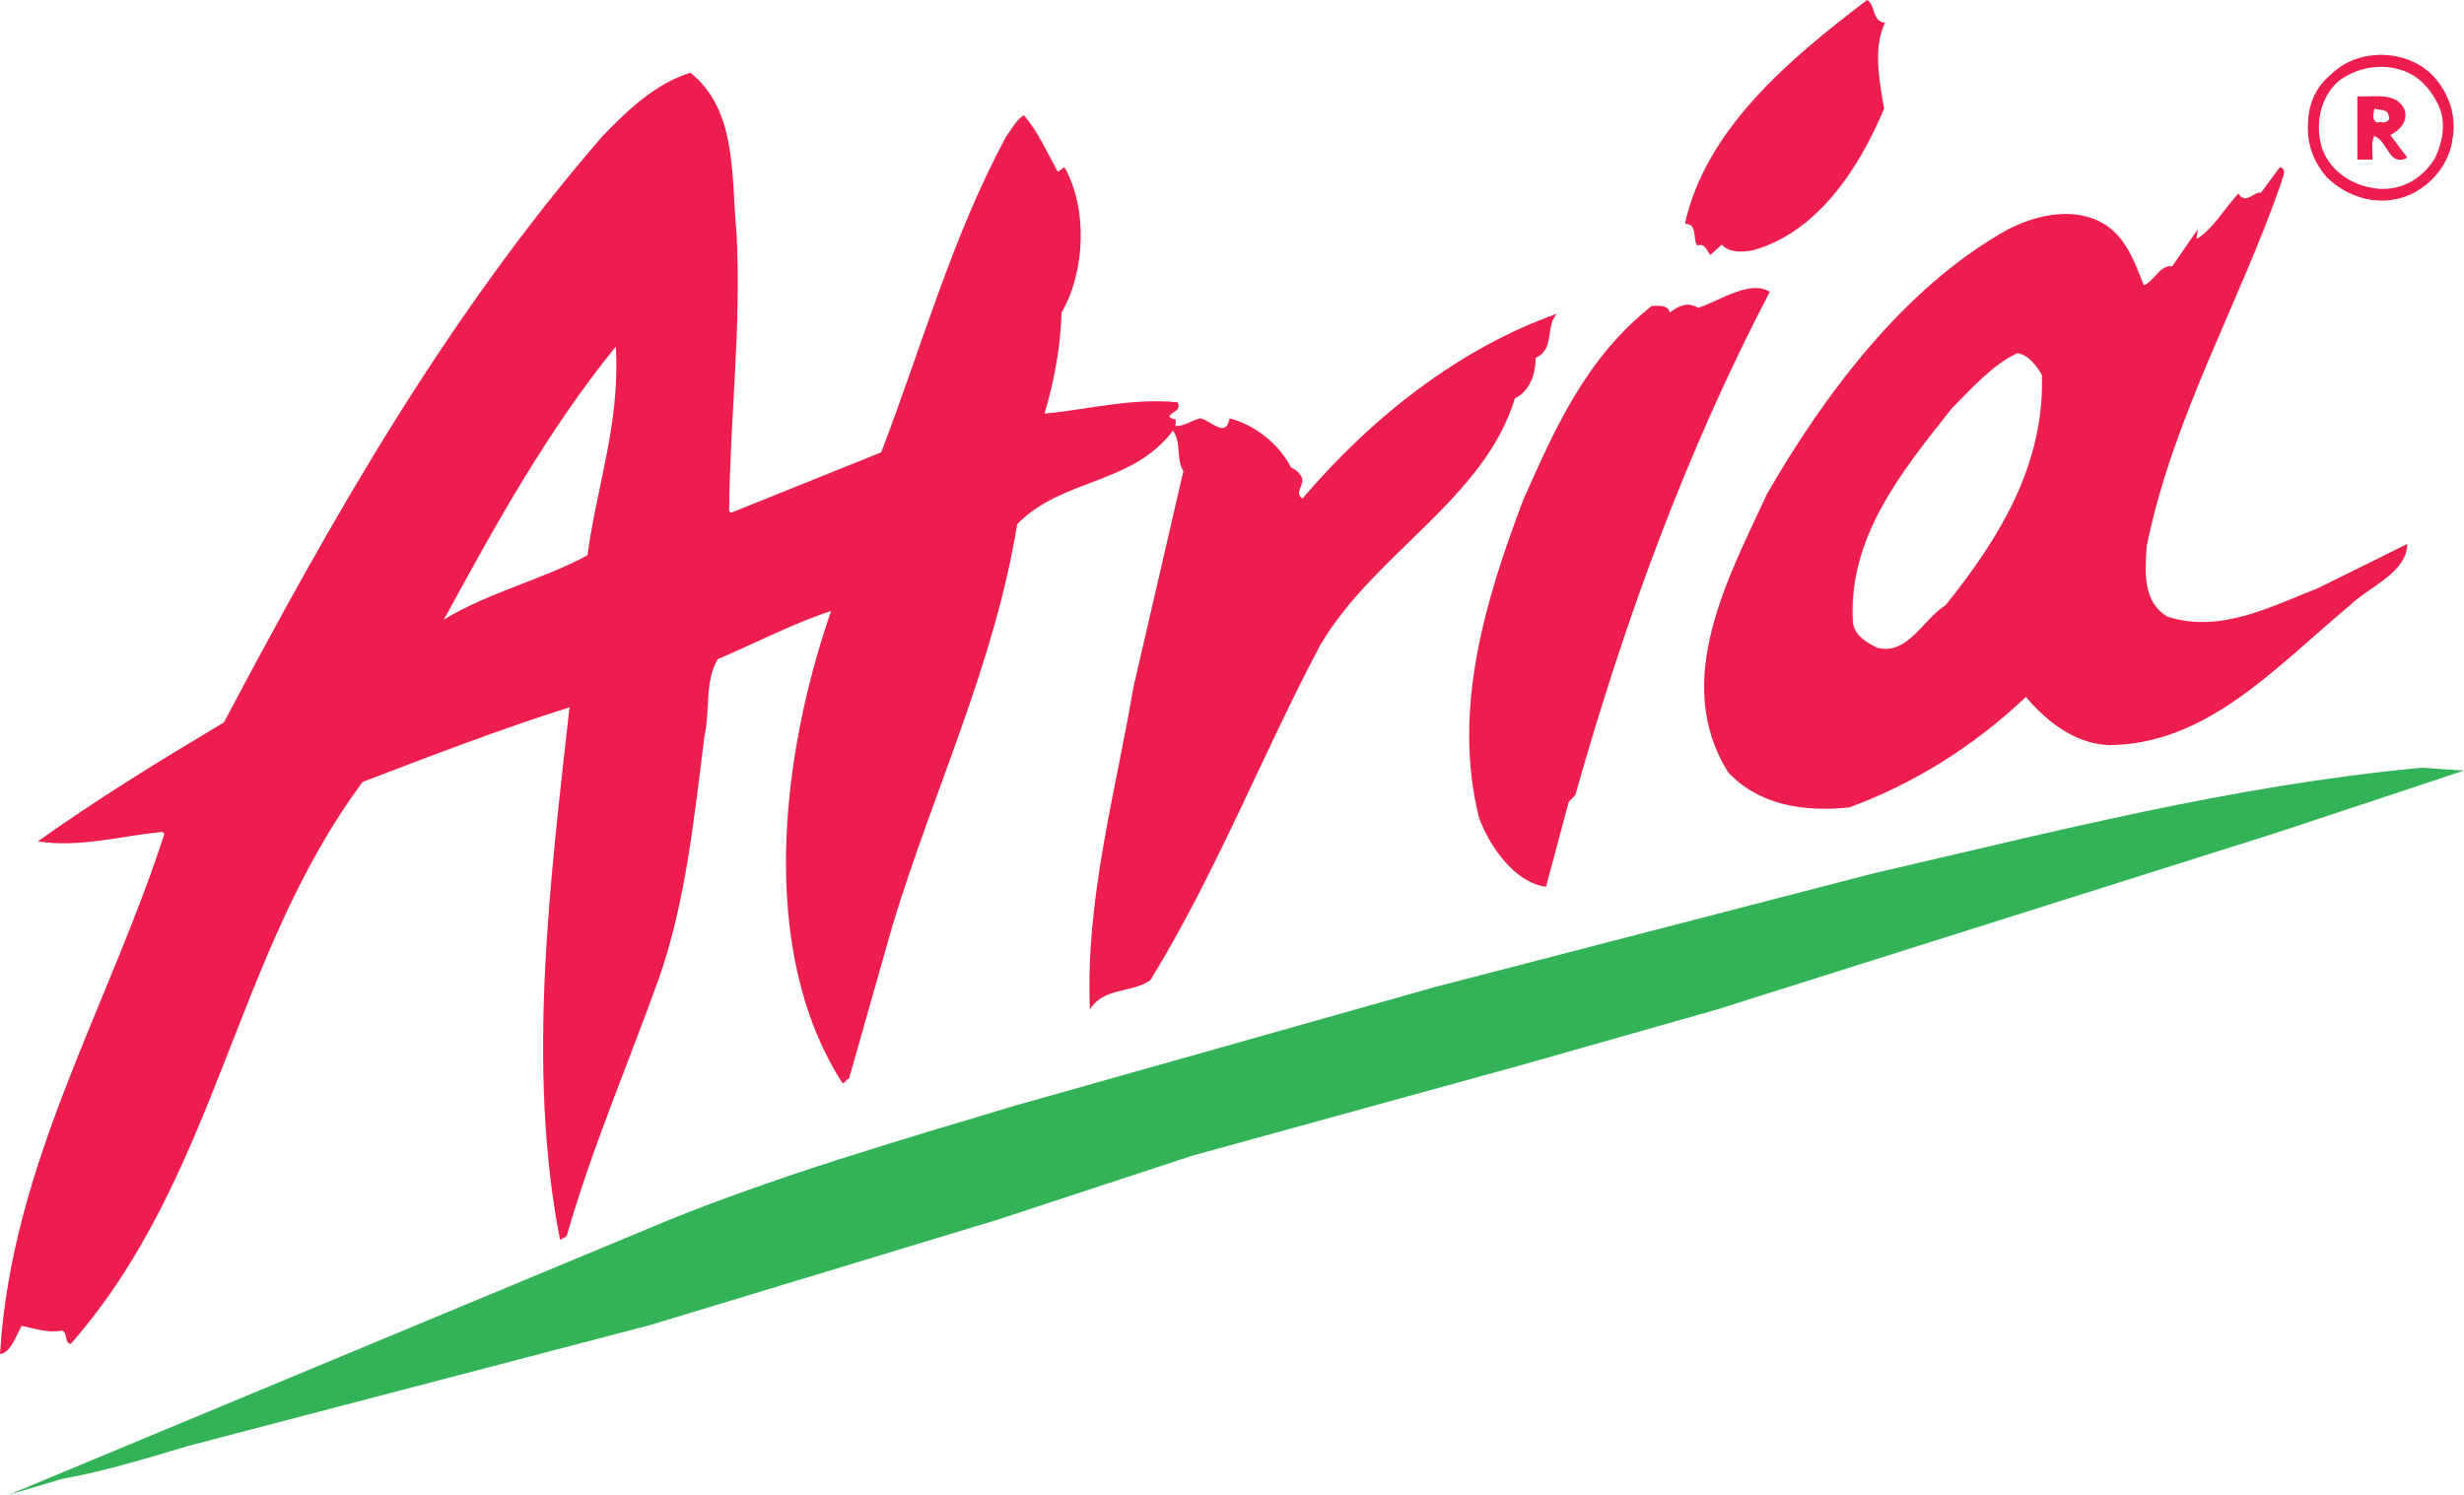 <?xml version="1.0" encoding="UTF-8" standalone="no"?> <svg xmlns:svg="http://www.w3.org/2000/svg" xmlns="http://www.w3.org/2000/svg" version="1.0" width="800" height="485.392" viewBox="0 0 800 485.392" id="Layer_1" xml:space="preserve"><defs id="defs18"></defs> <path d="M 612.029,7.372 C 608.049,15.333 610.209,26.686 611.738,35.263 C 603.759,54.278 590.263,75.428 569.121,81.279 C 565.747,81.878 561.442,82.194 559.007,79.418 L 555.317,82.809 C 554.095,81.562 553.788,78.803 551.012,79.717 C 549.474,77.573 551.32,72.67 547.048,72.67 C 553.788,42.003 580.781,19.316 606.204,0.002 C 608.963,1.529 607.741,7.064 612.029,7.372" style="fill:#ed1e4e" id="path3"></path> <path d="M 574.615,94.742 C 547.347,146.883 527.402,201.766 511.454,258.196 L 509.327,260.34 L 501.955,287.932 C 491.832,286.702 483.58,274.75 480.206,265.543 C 471.289,229.974 482.642,193.789 494.608,162.225 C 504.713,139.537 514.828,116.217 536.286,99.347 C 538.123,99.347 541.531,98.748 542.129,101.508 C 544.905,99.347 547.946,97.835 551.32,99.962 C 558.708,97.518 568.183,90.769 574.615,94.742" style="fill:#ed1e4e" id="path5"></path> <path d="M 738.983,270.446 L 557.462,327.79 L 494.899,345.573 L 386.968,375.309 L 323.5,396.169 L 211.273,430.209 L 61.325,469.453 C 47.828,473.441 34.041,477.747 20.237,480.189 L 2.76,485.392 L 217.092,396.169 C 253.584,381.459 291.605,370.405 329.327,359.069 L 466.079,320.441 L 608.05,283.641 C 666.632,270.145 724.275,255.119 786.214,249.286 L 800.001,250.216 L 738.983,270.446" style="fill:#33b358" id="path7"></path> <path d="M 790.177,24.849 C 795.097,30.367 797.566,37.406 796.327,44.778 C 795.404,52.748 789.886,59.804 782.539,63.177 C 773.007,67.466 762.286,64.407 755.239,57.343 C 750.933,52.133 748.806,46.307 749.396,39.268 C 749.704,33.118 752.171,27.907 757.091,23.926 C 765.959,15.333 781.907,15.948 790.177,24.849 M 792.038,34.955 C 794.199,40.166 792.953,46.615 790.484,51.518 C 786.52,57.958 780.071,61.648 772.715,61.333 C 764.737,60.734 757.091,56.421 754.008,48.452 C 751.54,40.781 753.111,31.897 759.219,26.379 C 765.651,21.459 774.552,20.237 781.907,23.62 C 786.521,25.763 790.177,30.367 792.038,34.955 z " style="fill:#ed1e4e;fill-rule:evenodd" id="path9"></path> <path d="M 780.703,35.569 C 781.907,39.875 778.857,42.326 776.09,43.863 L 781.601,51.21 C 775.493,54.276 775.493,46.007 770.88,44.162 C 769.633,46.307 770.572,49.373 770.248,51.825 L 765.361,51.825 L 765.361,31.281 C 770.88,31.589 777.927,29.752 780.703,35.569 M 775.492,37.406 C 776.389,39.268 774.245,40.165 772.716,39.575 C 771.188,40.472 770.248,38.328 770.572,37.098 L 770.88,35.262 C 772.408,35.877 775.185,35.262 775.492,37.406 z " style="fill:#ed1e4e;fill-rule:evenodd" id="path11"></path> <path d="M 239.164,76.042 C 240.702,107.323 237.019,135.23 236.729,165.896 L 237.327,166.511 L 286.094,146.882 C 299.283,112.542 309.09,76.989 326.584,44.469 C 328.42,42.001 329.95,38.943 332.385,37.405 C 336.997,42.633 340.047,49.68 343.447,55.805 L 345.599,54.276 C 353.237,67.781 352.339,88.308 344.66,101.505 C 344.352,112.84 342.208,123.894 339.126,134.299 C 352.929,133.086 367.365,129.097 382.357,130.626 C 383.604,133.684 380.52,133.385 379.615,135.23 C 380.213,135.829 380.828,136.144 381.767,136.144 C 381.459,136.759 382.066,137.673 381.459,138.305 C 384.209,138.604 386.969,136.443 389.745,135.828 C 393.119,136.443 397.997,142.593 399.227,135.828 C 407.513,137.988 415.175,144.122 419.173,151.784 C 420.719,152.399 422.846,154.228 422.846,156.072 C 422.846,157.917 420.419,160.078 422.846,161.906 C 445.858,134.913 474.355,112.84 505.653,101.82 C 501.655,105.177 505.021,113.455 498.572,116.214 C 498.572,121.433 496.735,126.951 491.832,129.395 C 482.026,161.906 446.165,179.691 428.671,209.426 C 409.656,245.312 394.954,283.325 373.472,318.296 C 367.363,322.584 358.446,320.44 353.867,327.787 C 352.338,292.216 362.153,257.578 367.979,223.239 L 384.209,153.013 C 381.766,149.024 383.603,143.506 380.827,139.832 C 367.364,157.601 344.967,155.174 330.257,170.183 C 322.868,215.858 302.956,256.963 289.767,300.511 L 275.672,350.175 C 274.741,350.475 274.434,351.721 273.527,351.721 C 245.603,308.158 253.889,244.398 269.837,198.39 C 257.563,202.379 245.295,208.812 233.054,214.031 C 228.749,221.095 230.586,230.902 228.749,238.88 C 225.375,265.541 222.624,292.832 214.048,317.366 C 203.917,345.571 192.257,372.548 183.971,401.386 L 181.844,402.616 C 170.799,346.486 178.761,285.17 184.903,229.672 C 162.506,236.735 140.125,245.313 117.744,253.906 C 75.76,310.321 70.549,382.075 23.013,436.342 C 20.852,436.342 22.073,432.951 20.237,432.037 C 15.658,432.951 11.353,431.422 7.048,430.508 C 5.212,433.583 3.673,439.102 0.001,439.716 C 3.674,378.084 35.263,326.875 53.372,270.761 L 52.749,270.146 C 39.252,271.376 26.055,275.348 12.292,273.205 C 31.589,259.426 52.133,246.843 72.693,234.577 C 107.615,168.657 144.431,103.351 195.65,44.163 C 203.919,35.57 213.111,26.993 224.155,23.62 C 239.488,35.877 237.327,57.343 239.164,76.042 M 190.729,180.308 C 176.002,188.269 158.833,192.259 144.123,201.168 C 160.669,170.8 177.54,140.151 199.921,112.543 C 201.45,137.06 193.788,157.604 190.729,180.308 z " style="fill:#ed1e4e;fill-rule:evenodd" id="path13"></path> <path d="M 740.82,58.873 C 727.016,98.748 705.574,135.231 696.998,177.25 C 696.366,185.827 695.751,195.633 703.738,200.238 C 720.907,205.756 737.454,196.863 752.48,191.03 L 781.601,176.619 C 781.293,186.126 769.633,190.116 762.594,196.864 C 738.676,216.809 716.312,241.941 684.399,241.941 C 673.679,241.326 664.795,234.578 657.747,226.301 C 640.569,242.556 621.239,254.507 600.387,262.186 C 585.985,263.715 571.25,261.571 561.136,250.833 C 542.437,221.098 561.444,187.058 573.702,160.38 C 592.101,128.484 618.188,93.213 651.888,74.514 C 660.182,70.225 671.826,67.167 681.333,71.754 C 689.918,75.744 692.976,84.952 696.06,92.614 C 699.426,91.384 701.271,85.865 705.252,86.48 L 713.521,74.513 C 713.521,75.427 713.213,76.358 713.213,77.571 C 718.441,74.513 722.114,67.781 726.726,62.878 C 729.161,66.551 731.613,62.246 734.08,62.562 L 740.205,54.276 C 742.656,54.892 741.144,57.343 740.82,58.873 M 662.957,121.751 C 663.855,150.872 649.153,174.773 631.651,196.547 C 624.304,201.168 619.401,212.803 609.578,210.36 C 606.204,208.814 602.223,206.37 601.617,202.381 C 599.789,174.773 617.257,153.315 633.812,132.472 C 640.244,126.039 646.984,118.36 654.971,114.687 C 658.644,115.285 661.112,118.66 662.957,121.751 z " style="fill:#ed1e4e;fill-rule:evenodd" id="path15"></path> </svg> 
